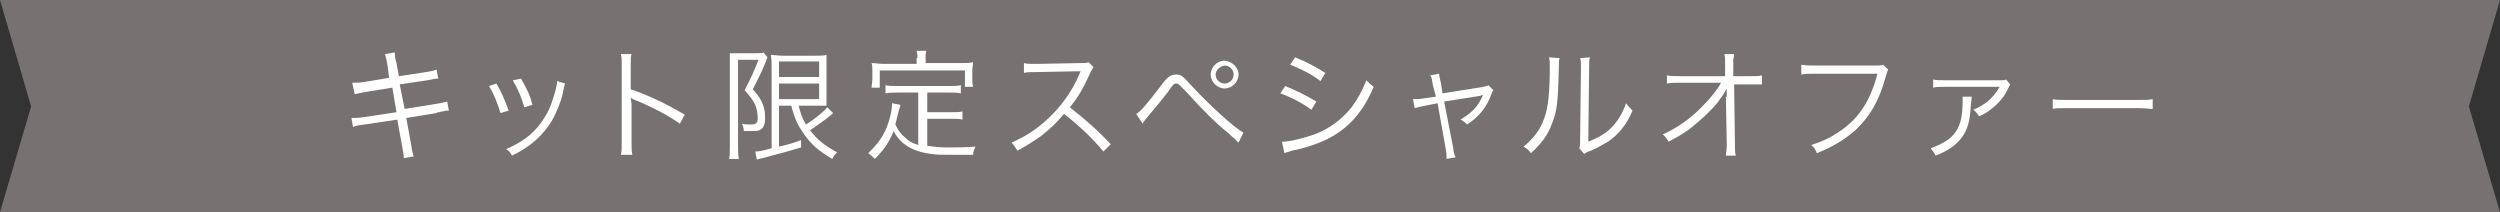 <?xml version="1.0" encoding="utf-8"?>
<!-- Generator: Adobe Illustrator 27.5.0, SVG Export Plug-In . SVG Version: 6.00 Build 0)  -->
<svg version="1.1" id="_レイヤー_2" xmlns="http://www.w3.org/2000/svg" xmlns:xlink="http://www.w3.org/1999/xlink" x="0px"
	 y="0px" viewBox="0 0 305.2 25.9" style="enable-background:new 0 0 305.2 25.9;" xml:space="preserve">
<rect x="0" y="0" width="305.2" height="25.9" fill="#333333" stroke="none"/>
<style type="text/css">
	.st0{fill:#777171;}
	.st1{fill:#FFFFFF;}
</style>
<polygon class="st0" points="305.2,25.9 0,25.9 3.8,13 0,0 305.2,0 301.4,13 "/>
<g>
	<path class="st1" d="M47.3,7.9C47.2,7.3,47.1,7,47,6.6l1.2-0.2c0,0.4,0,0.6,0.2,1.3l0.3,1.6L52,8.8c0.7-0.1,1-0.2,1.3-0.3l0.2,1.1
		c-0.4,0-0.4,0-1.3,0.2l-3.4,0.5l0.6,3l3.7-0.6c0.7-0.1,1.1-0.2,1.5-0.3l0.2,1.1c-0.3,0-0.4,0-0.7,0.1c-0.1,0-0.2,0-0.5,0.1
		c-0.2,0-0.2,0-0.3,0.1l-3.7,0.6l0.6,3.3c0.1,0.8,0.2,1,0.3,1.4l-1.2,0.2c0-0.4-0.1-0.8-0.2-1.4l-0.6-3.3l-4,0.6
		c-0.8,0.1-0.9,0.1-1.4,0.3l-0.2-1.1c0.5,0,0.9,0,1.5-0.1l4-0.6l-0.5-3l-3.1,0.5c-0.6,0.1-1.1,0.2-1.5,0.3L43,10.1
		c0.5,0,0.9,0,1.5-0.1l3-0.5L47.3,7.9z"/>
	<path class="st1" d="M60.6,10.2c0.6,1,0.9,1.7,1.5,3.3l-1,0.3c-0.4-1.3-0.8-2.3-1.4-3.3L60.6,10.2z M69,10.2
		c-0.1,0.2-0.1,0.2-0.3,1.2c-0.2,1-0.8,2.4-1.3,3.3c-1.1,1.8-2.6,3.2-4.9,4.3c-0.2-0.4-0.3-0.5-0.7-0.8c2.3-1,3.7-2.2,4.7-3.9
		c0.6-0.9,1-2.1,1.3-3.2c0.1-0.5,0.2-0.8,0.2-1V10c0,0,0,0,0-0.1L69,10.2z M63.6,9.6c0.8,1.4,1.1,2,1.4,3.2l-1,0.3
		c-0.3-1.1-0.7-2.1-1.4-3.3L63.6,9.6z"/>
	<path class="st1" d="M75.8,18.9c0.1-0.4,0.1-0.8,0.1-1.6V8.1c0-0.8,0-1.1-0.1-1.5h1.3C77,6.9,77,7.3,77,8.1v2.8
		c2.3,0.8,4,1.6,6.6,3.1L83,15.1c-1.4-1-3.5-2.1-5.5-2.9c-0.2-0.1-0.3-0.1-0.5-0.3l0,0c0,0.3,0.1,0.5,0.1,0.9v4.5
		c0,0.8,0,1.2,0.1,1.6H75.8z"/>
	<path class="st1" d="M89.1,7.6c0-0.4,0-0.8,0-1.1c0.2,0,0.6,0,1,0h2.2c0.5,0,0.8,0,0.9-0.1l0.5,0.6c-0.1,0.1-0.1,0.3-0.2,0.5
		c-0.5,1.3-1,2.2-1.6,3.4c0.9,1,1.2,1.6,1.4,2.4c0.1,0.4,0.1,0.7,0.1,1.2c0,0.7-0.2,1.2-0.7,1.4c-0.2,0.1-0.6,0.1-1.2,0.1
		c-0.2,0-0.4,0-0.7,0c0-0.4-0.1-0.6-0.2-0.9c0.4,0.1,0.7,0.1,1.1,0.1c0.6,0,0.8-0.2,0.8-0.8c0-0.5-0.1-1.1-0.3-1.6
		c-0.3-0.6-0.6-1-1.3-1.8c0.8-1.5,1.1-2.2,1.7-3.7h-2.5v10.7c0,0.5,0,0.9,0.1,1.4H89c0.1-0.4,0.1-0.8,0.1-1.4V7.6z M95.1,12.9v5
		c1.3-0.3,1.6-0.4,2.7-0.8l0,0.9c-1.7,0.5-2.4,0.7-4.7,1.3c-0.4,0.1-0.5,0.1-0.7,0.2l-0.2-1c0.5,0,0.9-0.1,2-0.4V8.2
		c0-0.6,0-1-0.1-1.5c0.4,0,0.8,0.1,1.5,0.1h3.9c0.7,0,1.1,0,1.4-0.1c0,0.4,0,0.7,0,1.6v3.1c0,0.9,0,1.1,0,1.5c-0.4,0-0.9,0-1.4,0h-2
		c0.3,1.1,0.4,1.5,0.9,2.3c1.1-0.7,2.2-1.6,2.6-2.1l0.7,0.7c-0.1,0.1-0.1,0.1-0.2,0.2c-0.7,0.6-1.6,1.2-2.6,1.9
		c0.8,1.1,1.8,1.9,3.3,2.7c-0.3,0.3-0.4,0.4-0.6,0.8c-1.7-1-2.6-1.8-3.5-3.1c-0.7-1-1.1-1.8-1.5-3.4H95.1z M95.1,9.4h4.9V7.5h-4.9
		V9.4z M95.1,12.1h4.9v-1.9h-4.9V12.1z"/>
	<path class="st1" d="M112.2,11.3h-2.6c-0.6,0-1,0-1.5,0.1v-1c0.4,0.1,0.8,0.1,1.5,0.1h6.2c0.7,0,1.1,0,1.5-0.1v1
		c-0.4-0.1-0.8-0.1-1.5-0.1h-2.6v2.4h2.9c0.6,0,1,0,1.4-0.1v1c-0.4-0.1-0.8-0.1-1.4-0.1h-2.9v3.3c0.7,0.1,1.4,0.2,2.4,0.2
		c1.2,0,2.2,0,3.5-0.1c-0.2,0.4-0.3,0.6-0.3,1c-1.3,0-1.4,0-1.8,0c-2.2,0-2.5,0-3.3-0.1c-2.3-0.3-3.8-1.2-4.6-2.8
		c-0.6,1.4-1.1,2.2-2.3,3.4c-0.3-0.3-0.4-0.4-0.8-0.7c1-1,1.5-1.6,2-2.6c0.5-1,0.9-2.5,0.9-3.4c0,0,0-0.1,0-0.1l1,0.2
		c0,0.2,0,0.2-0.2,0.8c-0.1,0.4-0.3,1.2-0.4,1.6c0.4,0.8,0.7,1.2,1.2,1.6c0.4,0.4,0.9,0.7,1.6,0.9V11.3z M112,7.1
		c0-0.3,0-0.6-0.1-0.9h1.2C113,6.4,113,6.7,113,7v0.7h4.3c0.6,0,1,0,1.5-0.1c0,0.3-0.1,0.6-0.1,1v0.9c0,0.4,0,0.7,0.1,1.1h-1V8.6
		h-10.4v2.1h-1c0-0.3,0.1-0.6,0.1-1.1V8.7c0-0.4,0-0.7-0.1-1c0.5,0,0.9,0.1,1.5,0.1h4V7.1z"/>
	<path class="st1" d="M134.7,18.5c-1.2-1.5-2.9-3.1-4.8-4.6c-1,1.2-1.8,1.9-2.8,2.7c-1,0.7-1.8,1.2-2.9,1.8c-0.2-0.4-0.4-0.6-0.7-1
		c1.1-0.5,1.9-0.9,3-1.7c2.4-1.8,4.2-4.1,5.3-6.7c0-0.1,0-0.1,0.1-0.2c0,0,0-0.1,0-0.1c-0.1,0-0.2,0-0.4,0l-5,0.1
		c-0.7,0-1.1,0-1.5,0.1l0-1.2c0.4,0.1,0.7,0.1,1.2,0.1c0,0,0.2,0,0.4,0l5.3-0.1c0.5,0,0.7,0,1-0.1l0.6,0.6c-0.1,0.2-0.3,0.4-0.4,0.7
		c-0.8,1.8-1.5,3-2.5,4.2c1.9,1.5,3.3,2.7,5,4.5L134.7,18.5z"/>
	<path class="st1" d="M138.7,13.9c0.4-0.1,1.4-1.3,3-3.4c0.8-1.1,1.2-1.4,1.9-1.4c0.6,0,0.8,0.2,1.9,1.4c2.1,2.3,5.2,5.1,6.3,5.7
		l-0.6,1.2c-0.1-0.1-0.3-0.2-0.3-0.3c-0.1-0.1-0.5-0.4-1-0.9c-1.4-1.1-3.1-2.8-5-4.9c-1-1-1-1.1-1.3-1.1c-0.3,0-0.4,0.1-1,1
		c-0.6,0.8-2.1,2.6-2.7,3.3c-0.2,0.3-0.3,0.3-0.4,0.6L138.7,13.9z M151.2,9.1c0,0.9-0.8,1.7-1.7,1.7c-0.9,0-1.7-0.8-1.7-1.7
		c0-0.9,0.8-1.7,1.7-1.7C150.4,7.5,151.2,8.2,151.2,9.1z M148.4,9.1c0,0.6,0.5,1.1,1.1,1.1c0.6,0,1.1-0.5,1.1-1.1
		c0-0.6-0.5-1.1-1.1-1.1C148.9,8.1,148.4,8.6,148.4,9.1z"/>
	<path class="st1" d="M156.9,10.5c1.4,0.6,2.5,1.1,3.8,1.9l-0.6,1c-1.1-0.8-2.4-1.5-3.8-2L156.9,10.5z M156.5,17.3
		c1,0,2.5-0.4,4-0.9c1.8-0.7,3.3-1.8,4.5-3.3c0.8-1.1,1.3-2,1.8-3.3c0.4,0.4,0.5,0.5,0.9,0.8c-1.3,3.1-3.1,5.1-5.7,6.4
		c-1,0.5-2.5,1-3.8,1.3c-0.2,0-0.5,0.1-0.8,0.2c-0.3,0.1-0.4,0.1-0.6,0.2L156.5,17.3z M158.1,7c1.5,0.6,2.4,1.1,3.7,1.9l-0.6,1
		c-1-0.8-2.6-1.6-3.7-2L158.1,7z"/>
	<path class="st1" d="M174.9,10.3c-0.1-0.7-0.1-0.8-0.3-1.1l1.1-0.2c0,0.3,0,0.3,0.2,1.1l0.2,1.3l5-0.8c0.3-0.1,0.5-0.1,0.6-0.2
		l0.6,0.6c-0.1,0.2-0.2,0.3-0.3,0.7c-0.6,1.5-1.5,2.6-2.9,3.5c-0.3-0.3-0.4-0.4-0.8-0.6c1.3-0.8,2.1-1.5,2.7-2.9c0,0,0-0.1,0.1-0.1
		c-0.2,0-0.2,0-0.4,0.1l-4.4,0.7l1.1,5.6c0.1,0.8,0.1,0.8,0.3,1.2l-1.1,0.2c0-0.4,0-0.7-0.1-1.2l-1-5.6l-1.5,0.3
		c-0.6,0.1-0.9,0.2-1.3,0.3l-0.2-1.1c0.5,0,0.8,0,1.4-0.1l1.4-0.2L174.9,10.3z"/>
	<path class="st1" d="M190.4,7.1c-0.1,0.4-0.1,0.4-0.1,1.3c-0.1,4-0.2,5.1-0.8,6.6c-0.5,1.4-1.2,2.4-2.6,3.7
		c-0.3-0.4-0.4-0.5-0.9-0.8c1.2-1,2-2,2.5-3.4c0.5-1.3,0.7-3.2,0.7-6.4c0-0.5,0-0.7-0.1-1.1L190.4,7.1z M194.1,7
		C194,7.3,194,7.6,194,8.3l-0.1,9c1.2-0.5,2-0.9,2.8-1.7c0.8-0.8,1.4-1.8,1.8-3c0.3,0.4,0.4,0.5,0.8,0.9c-0.7,1.7-1.7,2.9-3,3.8
		c-0.7,0.4-1.2,0.7-2.1,1.1c-0.3,0.1-0.3,0.1-0.5,0.2c-0.2,0.1-0.2,0.1-0.3,0.2l-0.6-0.7c0.1-0.3,0.1-0.4,0.1-1l0.1-8.7
		c0-1,0-1-0.1-1.3L194.1,7z"/>
	<path class="st1" d="M210.8,11.8c0-0.1,0-0.3,0-1c-0.3,0.6-0.4,0.7-1.1,1.7c-0.8,1-2.1,2.2-3.5,3.3c-0.7,0.5-1.2,0.8-2.5,1.5
		c-0.2-0.4-0.4-0.6-0.7-0.9c1.8-0.8,3.5-2,5-3.6c0.8-0.8,1.7-1.9,2.1-2.7l-4.9,0c-0.9,0-1.1,0-1.7,0.1V9.2c0.5,0.1,0.8,0.1,1.7,0.1
		l5.4,0l0-1.5c0-0.8,0-0.8-0.1-1.2h1.2c0,0.3-0.1,0.6-0.1,0.8v0.4l0,1.5h2c0.8,0,1,0,1.5-0.1v1.1c-0.3,0-0.6,0-1.2,0
		c-0.1,0-0.1,0-0.2,0h-2l0.1,7.2c0,0.6,0,1.1,0.1,1.5h-1.2c0-0.4,0.1-0.6,0.1-1.2c0-0.2,0-0.2,0-0.3l-0.1-5.5V11.8L210.8,11.8z"/>
	<path class="st1" d="M230.5,8.5c-0.1,0.2-0.1,0.2-0.3,0.9c-0.8,2.9-1.9,4.8-3.7,6.5c-1.4,1.2-2.7,2-4.7,2.8c-0.2-0.5-0.3-0.7-0.7-1
		c1.3-0.4,2.2-0.8,3.4-1.6c2.4-1.6,3.8-3.7,4.7-7.1h-7.6c-0.8,0-1.2,0-1.7,0.1V7.9c0.6,0.1,0.9,0.1,1.7,0.1h7.3c0.6,0,0.7,0,1-0.1
		L230.5,8.5z"/>
	<path class="st1" d="M240.7,11.8c0,0.2,0,0.3-0.1,1c-0.1,2-0.4,3.1-1.2,4.1c-0.7,0.9-1.6,1.5-3.1,2.1c-0.2-0.4-0.3-0.5-0.6-0.9
		c3-1.1,3.9-2.4,3.9-5.8c0-0.2,0-0.3,0-0.5H240.7z M236,9.7c0.4,0.1,0.8,0.1,1.6,0.1l6.5,0c0.5,0,0.6,0,0.8-0.1l0.5,0.6
		c-0.1,0.2-0.1,0.2-0.4,0.8c-0.4,0.8-1.1,1.6-1.9,2.2c-0.5,0.4-0.8,0.6-1.5,0.9c-0.2-0.3-0.3-0.5-0.7-0.8c1.4-0.6,2.3-1.3,3.1-2.6
		c0-0.1,0-0.1,0.1-0.1c0,0,0,0,0-0.1l0,0c-0.1,0-0.2,0-0.3,0l-6.2,0c-1.1,0-1.1,0-1.6,0.1V9.7z"/>
	<path class="st1" d="M250.6,12.1c0.4,0.1,0.8,0.1,1.8,0.1h8.6c1.1,0,1.3,0,1.8-0.1v1.2c-0.5,0-0.8-0.1-1.8-0.1h-8.6
		c-1.1,0-1.4,0-1.8,0.1V12.1z"/>
</g>
</svg>
